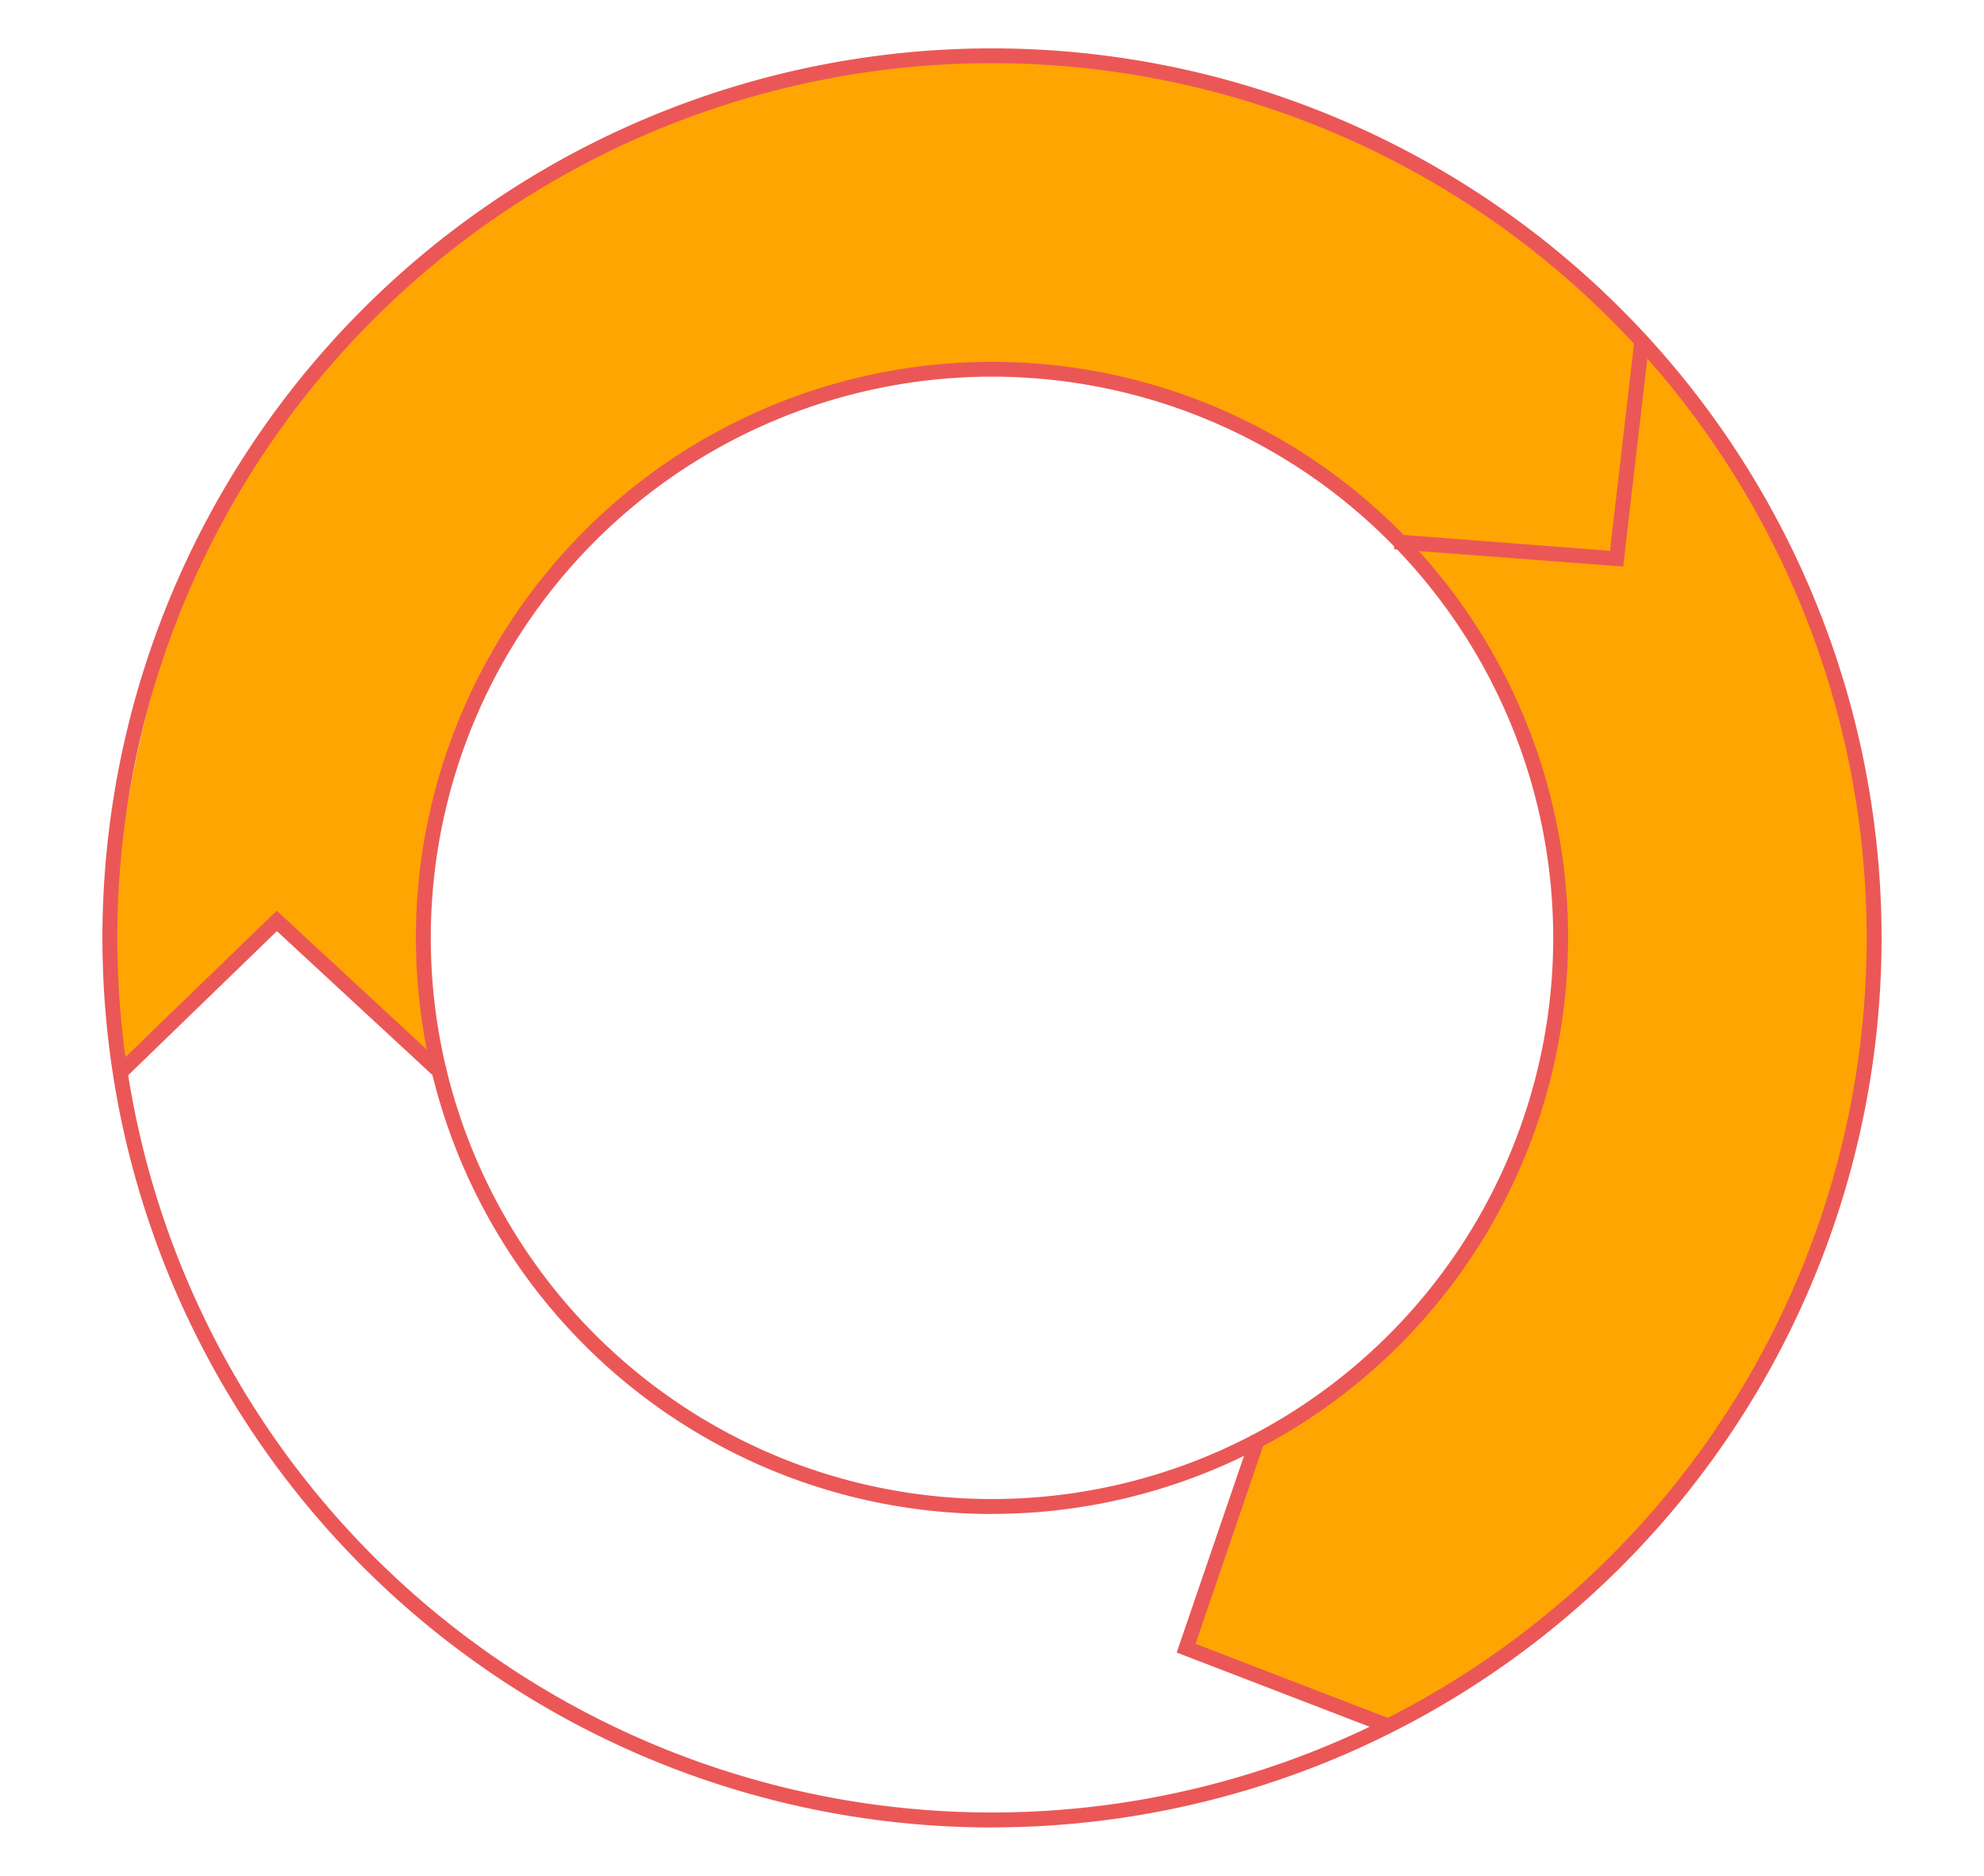 <svg xmlns="http://www.w3.org/2000/svg" id="Ebene_1" data-name="Ebene 1" viewBox="0 0 266.52 251.98"><defs><style>.cls-1{fill:#ffa502;}.cls-2{fill:#eb5757;fill-rule:evenodd;}</style></defs><path class="cls-1" d="M36.76,124l-20.5,20c-4-17.5,1.5-67.15,26-93.5,42.61-45.83,81.16-44.9,112-40.5,31.5,4.5,56,24,66.5,36.5L217.26,75l-28.5-2c-10.5-12.5-36.9-25-58.5-23-27,2.5-30,3-55,26-20,18.4-19.67,52-17,66.5Z"></path><path class="cls-1" d="M217.25,75.49l3.5-29c12.87,12.52,37.08,47,30.66,93.27-3.58,25.81-10.85,37.86-17.65,48.73a138.42,138.42,0,0,1-24,28.5c-8.61,8.07-23,14.5-23,14.5l-28-10,11-28c10-6,18.5-14,23-20,4.66-6.22,10.64-12.77,16-33.5,6.8-26.31-9.89-56.27-20-67Z"></path><path class="cls-2" d="M15.76,126A117.5,117.5,0,1,0,133.26,8.49,117.5,117.5,0,0,0,15.76,126Zm117.5,119.5A119.5,119.5,0,1,1,252.76,126,119.5,119.5,0,0,1,133.26,245.49Z"></path><path class="cls-2" d="M57.87,126A75.39,75.39,0,1,0,133.26,50.6,75.39,75.39,0,0,0,57.87,126Zm75.39,77.39A77.39,77.39,0,1,1,210.65,126,77.39,77.39,0,0,1,133.26,203.38Z"></path><path class="cls-2" d="M37.17,122.34,60,143.47l-1.36,1.46L37.2,125.09,16.73,144.92l-1.39-1.44Z"></path><path class="cls-2" d="M218.05,76.11l-30.78-2.33.15-2L216.28,74l3.25-28.08,2,.23Z"></path><path class="cls-2" d="M158.07,222l10-29.21,1.89.65-9.35,27.39L187,231l-.72,1.86Z"></path></svg>